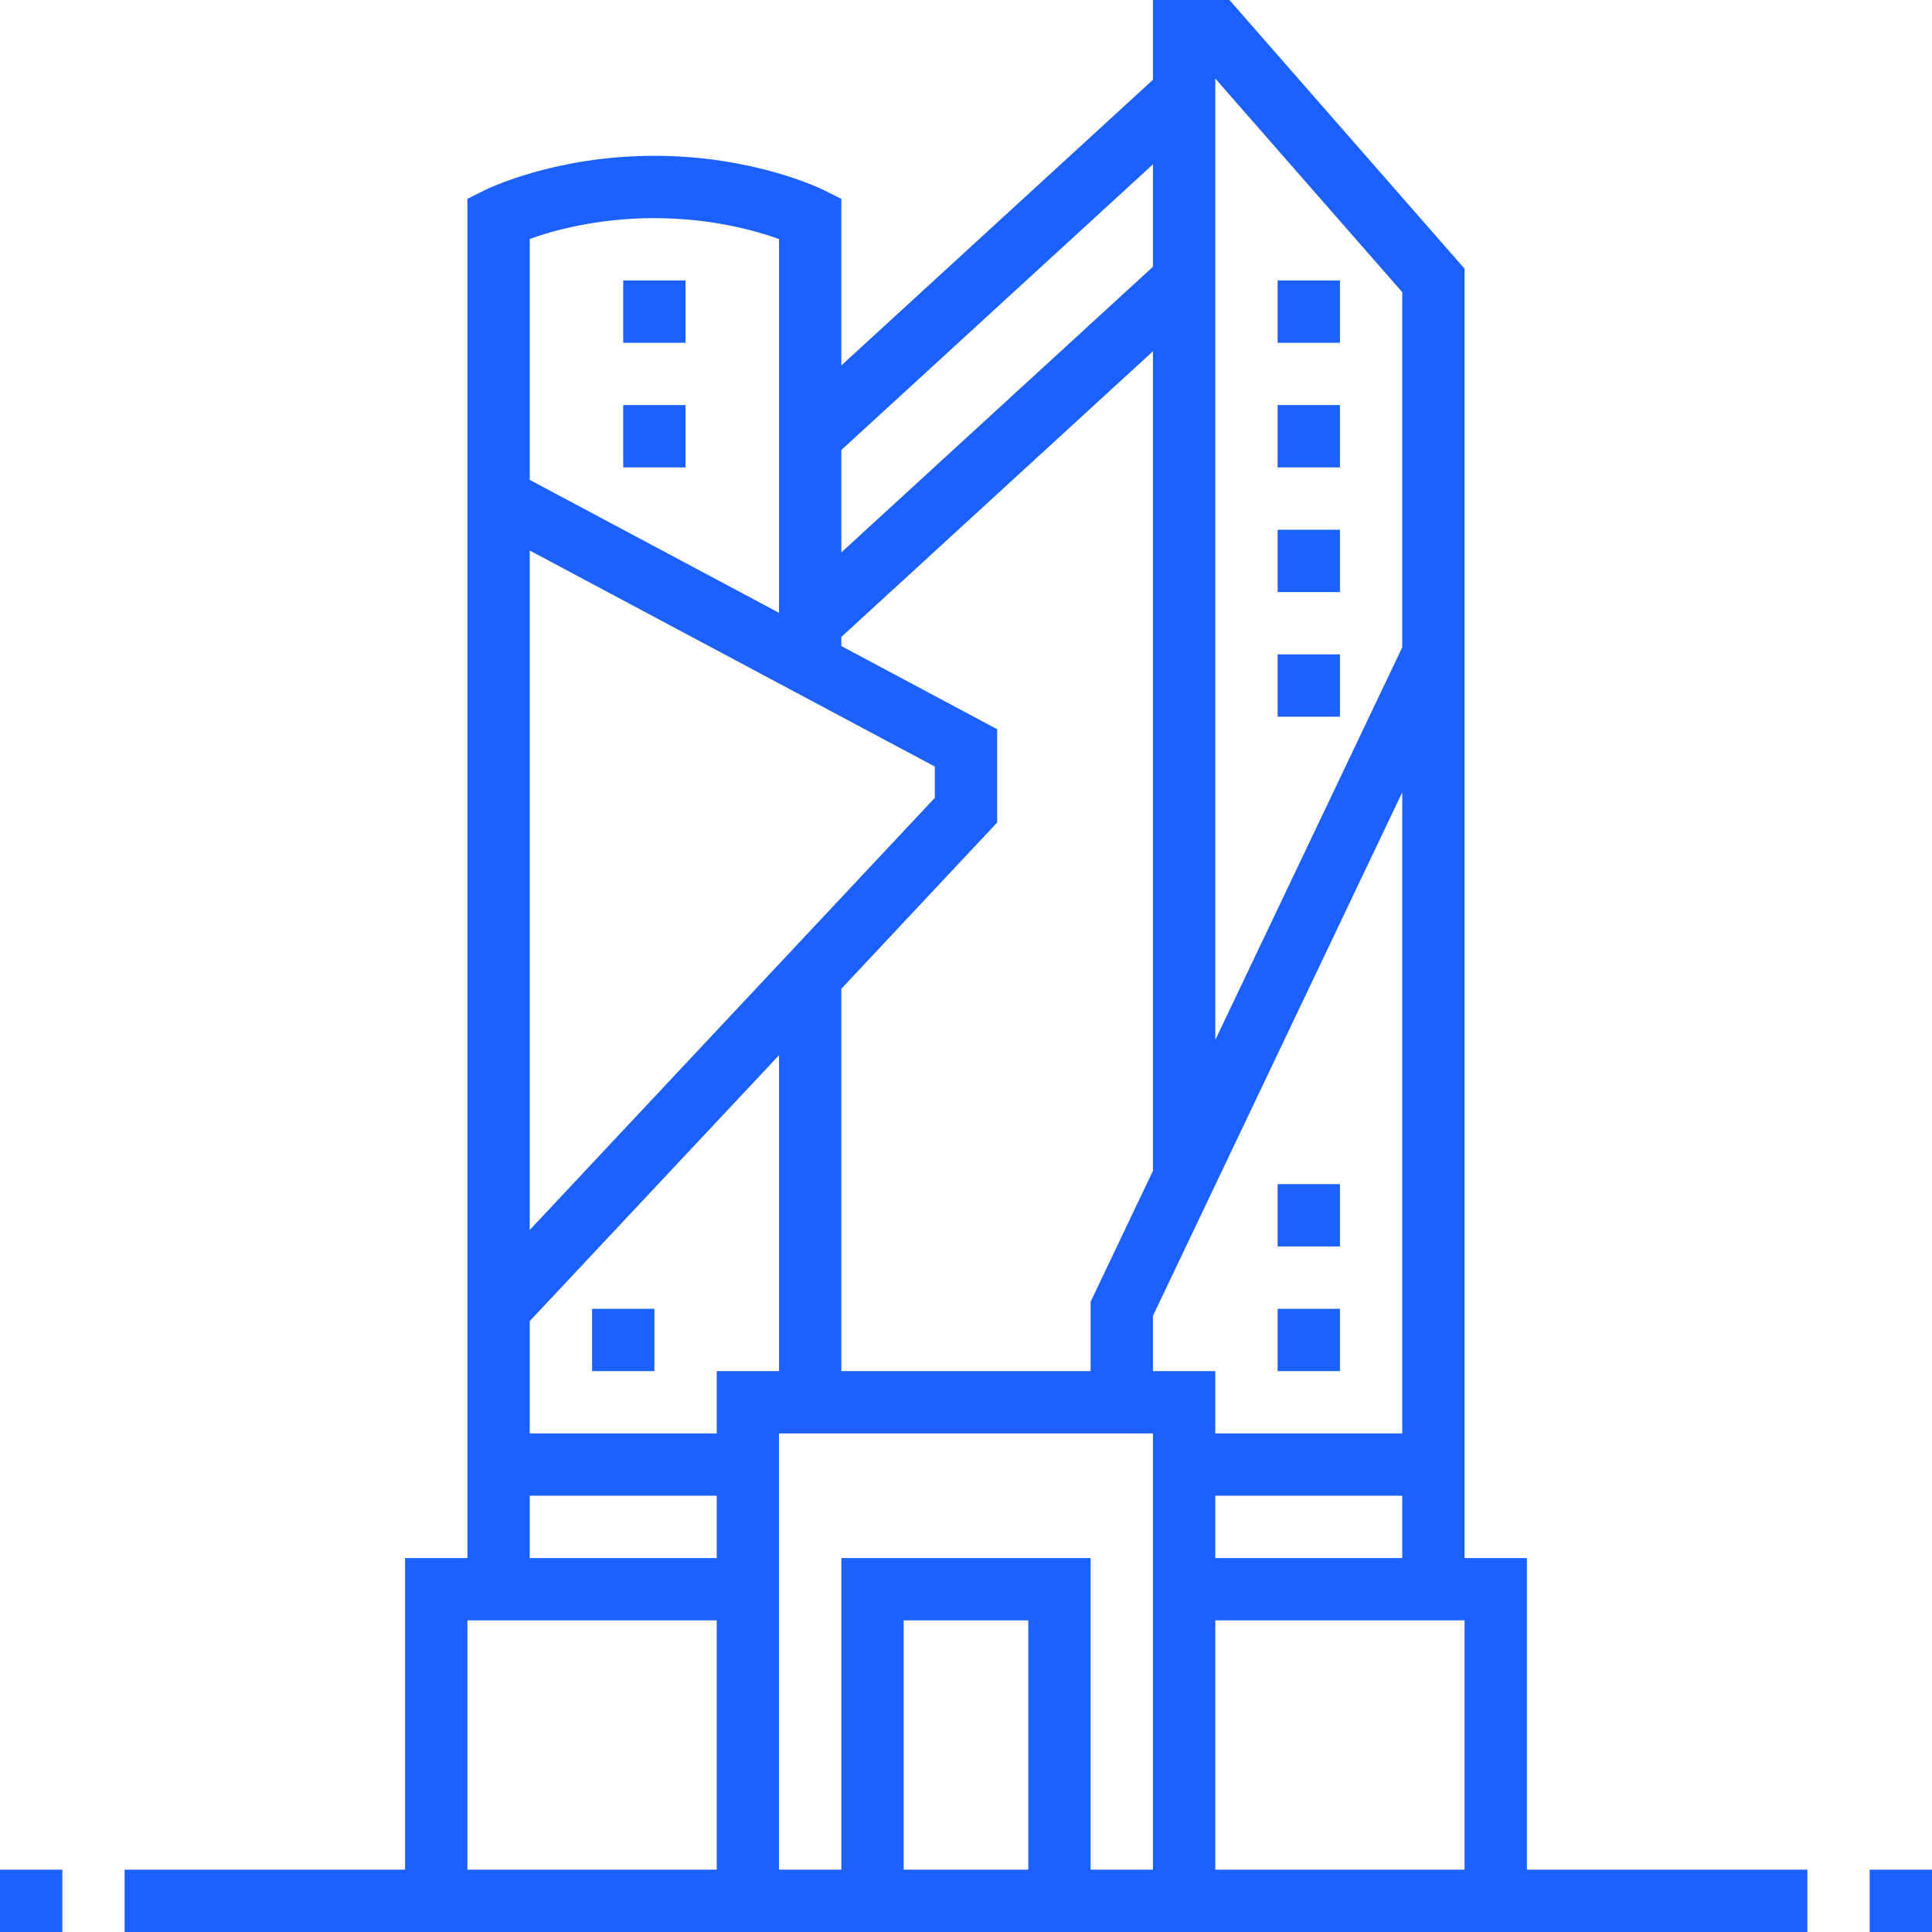 <svg width="54" height="54" viewBox="0 0 54 54" fill="none" xmlns="http://www.w3.org/2000/svg">
<g clip-path="url(#clip0_1428_2145)">
<path d="M42.677 43.548H40.935V7.511L34.363 0H32.225V2.23L23.516 10.214V5.558L23.034 5.318C22.956 5.279 21.076 4.355 18.29 4.355C15.503 4.355 13.624 5.279 13.546 5.317L13.064 5.558V43.548H11.322V52.258H3.483V54H50.516V52.258H42.677V43.548ZM28.741 52.258H25.258V45.29H28.741V52.258ZM23.516 43.548V52.258H21.774V40.065H32.225V52.258H30.483V43.548H23.516ZM39.193 40.065H33.967V38.323H32.225V36.778L39.193 22.145V40.065ZM32.225 32.726L30.483 36.384V38.323H23.516V27.635L27.87 22.99V20.381L23.516 18.058V17.802L32.225 9.818V32.726ZM26.129 21.426V22.3L14.806 34.378V15.387L26.129 21.426ZM14.806 36.925L21.774 29.493V38.323H20.032V40.065H14.806V36.925ZM33.967 45.29H40.935V52.258H33.967V45.29ZM33.967 43.548V41.806H39.193V43.548H33.967ZM39.193 8.166V18.093L33.967 29.068V2.194L39.193 8.166ZM32.225 4.593V7.456L23.516 15.44V12.577L32.225 4.593ZM18.29 6.097C19.883 6.097 21.13 6.45 21.774 6.681V17.128L14.806 13.413V6.679C15.445 6.448 16.683 6.097 18.29 6.097ZM14.806 41.806H20.032V43.548H14.806V41.806ZM13.064 45.29H20.032V52.258H13.064V45.29Z" fill="#1C60FF"/>
<path d="M35.71 36.581H37.452V38.323H35.71V36.581Z" fill="#1C60FF"/>
<path d="M35.71 33.097H37.452V34.839H35.71V33.097Z" fill="#1C60FF"/>
<path d="M35.71 18.29H37.452V20.032H35.71V18.29Z" fill="#1C60FF"/>
<path d="M35.71 14.807H37.452V16.549H35.71V14.807Z" fill="#1C60FF"/>
<path d="M35.71 11.322H37.452V13.064H35.71V11.322Z" fill="#1C60FF"/>
<path d="M35.71 7.839H37.452V9.581H35.71V7.839Z" fill="#1C60FF"/>
<path d="M17.419 7.839H19.161V9.581H17.419V7.839Z" fill="#1C60FF"/>
<path d="M17.419 11.322H19.161V13.064H17.419V11.322Z" fill="#1C60FF"/>
<path d="M16.549 36.581H18.291V38.323H16.549V36.581Z" fill="#1C60FF"/>
<path d="M52.258 52.258H54V54H52.258V52.258Z" fill="#1C60FF"/>
<path d="M0 52.258H1.742V54H0V52.258Z" fill="#1C60FF"/>
</g>
<defs>
<clipPath id="clip0_1428_2145">
<rect width="54" height="54" fill="white"/>
</clipPath>
</defs>
</svg>
